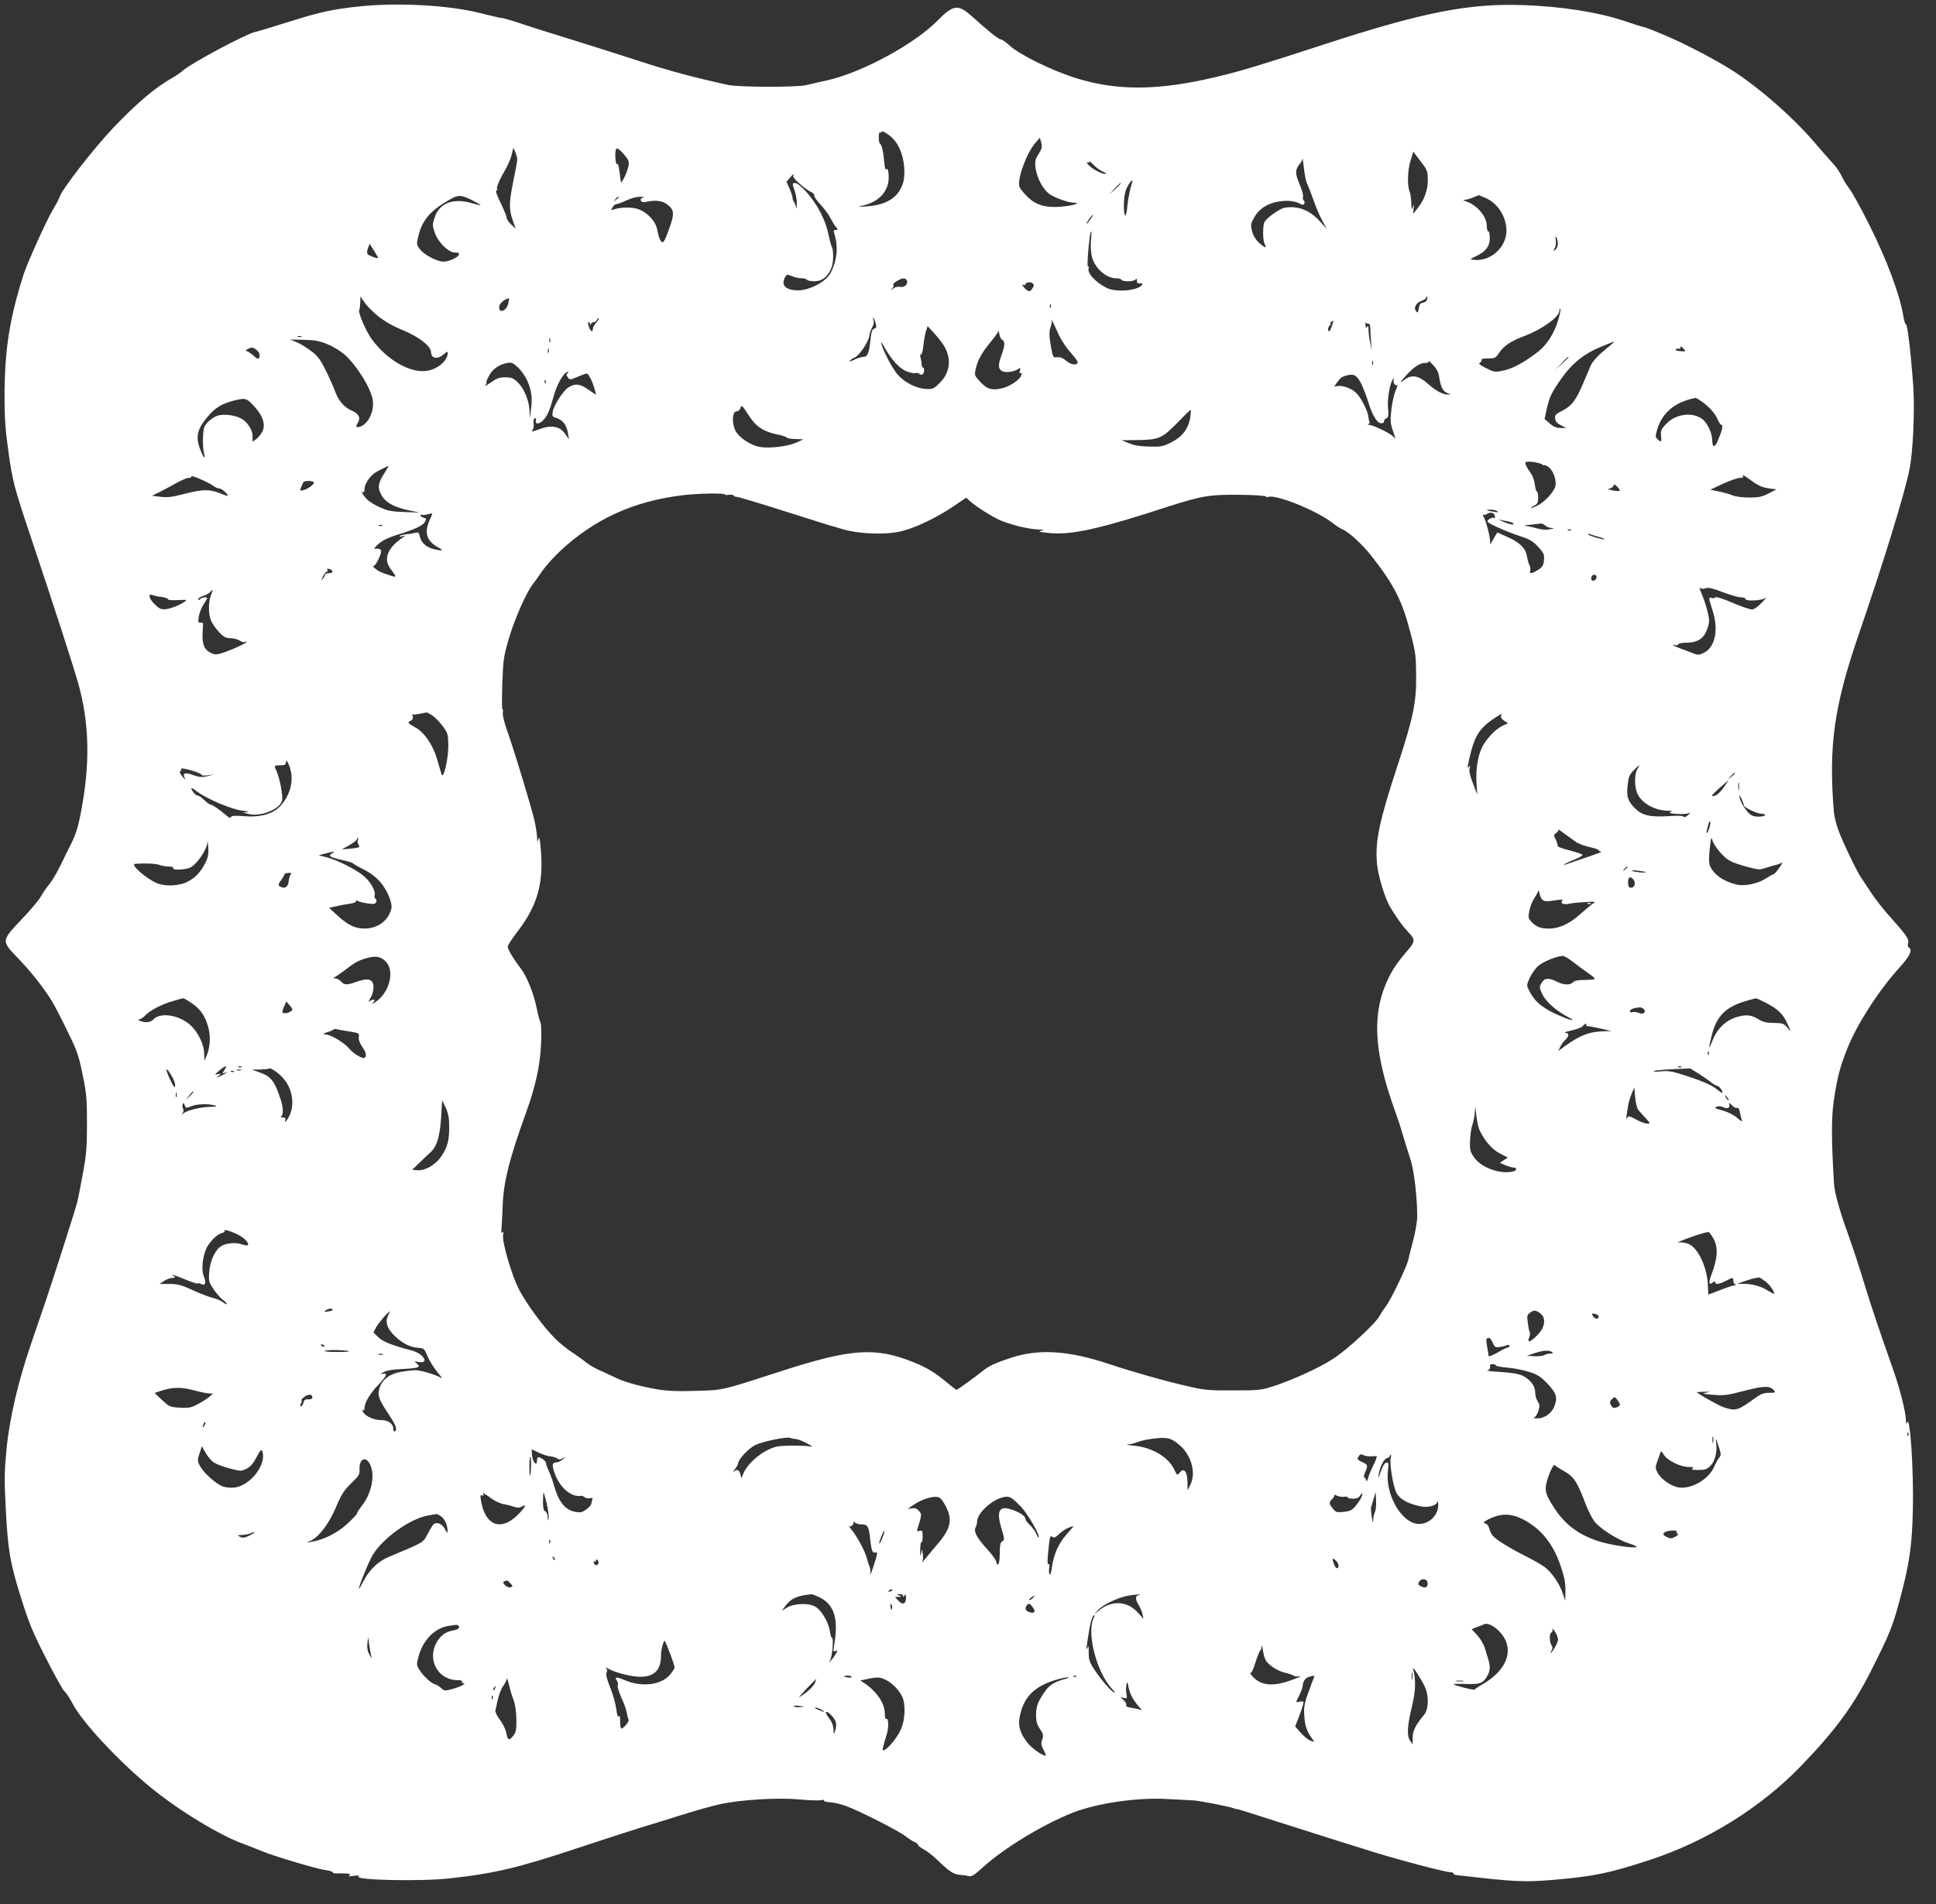 <?xml version="1.0" standalone="no"?>
<!DOCTYPE svg PUBLIC "-//W3C//DTD SVG 20010904//EN"
 "http://www.w3.org/TR/2001/REC-SVG-20010904/DTD/svg10.dtd">
<svg version="1.0" xmlns="http://www.w3.org/2000/svg"
 width="1280pt" height="1259pt" viewBox="0 0 1280 1259"
 preserveAspectRatio="xMidYMid meet">
<rect x="0" y="0" width="1280" height="1259" fill="#333333" stroke="none"/>
<g transform="translate(0,1259) scale(0.1,-0.1)"
fill="#ffffff" stroke="none">
<path d="M2380 12548 c-176 -18 -270 -39 -460 -99 -107 -34 -213 -66 -235 -71
-64 -15 -423 -207 -475 -254 -14 -13 -43 -33 -66 -46 -116 -65 -237 -167 -395
-333 -130 -137 -338 -405 -355 -457 -3 -12 -23 -49 -43 -82 -41 -68 -170 -353
-195 -431 -94 -294 -126 -500 -126 -816 0 -133 6 -218 25 -350 28 -204 39
-243 150 -574 166 -496 284 -862 314 -970 66 -239 76 -482 31 -760 -25 -156
-43 -222 -80 -295 -15 -30 -47 -94 -70 -142 -23 -47 -56 -104 -74 -125 -18
-21 -42 -56 -54 -78 -11 -22 -68 -91 -128 -153 -136 -144 -136 -142 -28 -255
88 -90 187 -216 234 -299 17 -29 62 -116 99 -193 61 -123 72 -157 97 -280 26
-124 29 -161 29 -325 0 -160 -4 -206 -28 -335 -15 -82 -32 -168 -38 -190 -13
-51 -170 -541 -211 -660 -17 -49 -57 -166 -89 -260 -90 -262 -147 -507 -166
-710 -14 -145 -15 -202 -5 -390 14 -276 29 -363 104 -600 50 -159 77 -224 164
-394 57 -112 112 -210 121 -216 10 -7 33 -42 52 -78 61 -121 305 -383 519
-558 185 -151 453 -314 607 -370 28 -10 84 -32 125 -49 84 -35 363 -118 428
-127 23 -3 42 -9 42 -14 0 -4 10 -7 23 -7 12 1 40 1 62 0 30 -2 36 -5 25 -12
-11 -7 -2 -9 30 -4 31 4 41 3 31 -4 -35 -24 407 -34 599 -13 297 32 461 71
865 206 154 51 327 107 385 125 58 17 182 56 275 85 94 30 211 63 262 74 138
31 389 46 531 32 65 -6 128 -8 141 -4 14 3 22 2 19 -3 -3 -5 14 -10 38 -11 25
-1 72 -12 107 -25 93 -34 350 -165 394 -200 21 -16 48 -34 61 -39 12 -5 22
-13 22 -19 0 -5 17 -18 38 -29 21 -11 63 -44 94 -74 70 -69 104 -92 143 -94
16 -1 42 -4 56 -8 23 -6 37 3 100 60 140 126 393 280 590 358 162 64 432 103
629 91 69 -4 145 -8 170 -9 40 -2 231 -39 270 -53 8 -3 20 -6 25 -6 6 -1 64
-18 130 -40 364 -116 609 -194 765 -242 180 -56 478 -134 511 -134 11 0 19 -4
19 -8 0 -5 6 -9 13 -10 396 -46 448 -49 652 -32 266 23 367 44 635 132 373
123 727 342 993 616 228 235 353 404 472 643 119 236 137 281 185 459 64 237
82 357 87 598 6 253 -18 627 -38 577 -6 -16 -8 -12 -8 15 -1 54 -39 205 -83
330 -115 327 -142 410 -193 575 -30 99 -77 243 -105 320 -59 163 -92 282 -95
345 -17 288 -17 431 -1 540 23 155 41 226 91 350 64 160 207 381 340 528 73
80 92 121 65 137 -6 4 -8 15 -5 25 9 28 -7 52 -105 162 -49 53 -111 132 -139
175 -28 43 -59 89 -68 103 -28 39 -128 250 -152 320 -12 35 -24 84 -26 109
-36 433 0 695 159 1161 171 498 307 940 340 1103 24 113 36 387 26 547 -15
215 -39 422 -49 415 -4 -2 -13 28 -19 66 -23 135 -109 364 -218 582 -57 115
-119 227 -137 250 -18 23 -41 60 -51 83 -10 22 -36 61 -59 85 -22 24 -80 90
-128 146 -143 165 -356 351 -532 465 -106 68 -305 173 -434 228 -77 33 -146
60 -151 60 -6 0 -70 20 -144 45 -166 55 -406 92 -648 101 -365 14 -671 -46
-1330 -261 -424 -138 -545 -175 -710 -214 -383 -91 -656 -93 -931 -6 -160 51
-368 153 -435 215 -24 22 -50 40 -58 40 -14 0 -84 56 -197 158 -85 75 -118 70
-219 -33 -152 -155 -499 -344 -730 -396 -52 -11 -115 -26 -140 -32 -65 -15
-441 -14 -515 1 -223 49 -389 93 -588 158 -125 41 -337 108 -470 149 -133 41
-282 88 -330 105 -49 16 -96 30 -105 30 -9 0 -79 16 -154 35 -204 51 -539 69
-788 43z m3566 -937 c35 -73 44 -182 20 -244 -34 -89 -110 -133 -240 -142 -51
-3 -60 -2 -31 4 92 17 156 70 175 142 12 42 3 120 -10 99 -5 -8 -10 10 -13 41
-6 75 -17 123 -28 127 -5 2 -9 22 -9 43 0 24 4 38 10 34 6 -3 10 -1 10 5 0 6
20 -3 44 -21 31 -22 53 -49 72 -88z m935 -14 c-6 -12 -19 -33 -27 -47 -32 -54
21 -202 89 -246 39 -25 121 -54 156 -54 56 -1 -9 -21 -87 -27 -103 -8 -168 13
-224 71 -22 22 -44 50 -48 61 -17 47 48 226 107 292 l28 32 9 -30 c6 -20 5
-37 -3 -52z m-2726 -106 c-4 -19 -16 -53 -28 -76 -20 -37 -22 -38 -24 -15 -11
89 -15 110 -23 105 -12 -7 -17 90 -5 102 6 6 23 -7 48 -35 34 -40 38 -49 32
-81z m-735 46 c0 -10 -11 -73 -25 -139 -30 -146 -31 -191 -5 -265 l20 -56 -30
28 c-17 16 -30 36 -30 45 0 9 -18 52 -39 96 -27 55 -36 81 -28 86 7 4 9 8 5 8
-11 0 13 61 48 119 18 30 39 77 46 104 l12 50 13 -29 c7 -16 12 -37 13 -47z
m6020 -140 c0 -67 -24 -131 -73 -191 l-24 -30 3 35 c3 30 2 31 -5 9 -7 -21 -9
-16 -10 27 -1 28 -6 64 -12 80 -16 40 -13 139 8 204 l17 56 48 -63 c46 -60 48
-66 48 -127z m-797 -24 c8 -15 26 -64 42 -108 15 -44 41 -105 58 -135 l30 -55
-43 48 c-56 64 -123 97 -193 97 -47 0 -63 -6 -113 -40 -33 -22 -62 -50 -66
-62 -10 -37 -9 -118 3 -140 17 -32 5 -30 -34 4 -25 23 -40 48 -49 79 -10 42
-9 50 13 89 39 72 114 110 217 112 26 1 61 -6 79 -15 27 -14 32 -14 37 -2 3 8
1 17 -5 21 -5 3 -7 14 -4 23 3 10 -8 49 -24 86 -30 71 -29 93 6 136 7 8 14 22
14 30 1 8 5 -21 10 -63 4 -42 14 -90 22 -105z m-1351 82 c19 -8 26 -14 15 -15
-25 0 -88 34 -112 61 -11 12 -14 19 -7 15 7 -4 12 -2 12 4 0 7 13 -2 29 -19
16 -17 44 -38 63 -46z m-2048 -29 c-5 -13 79 -88 123 -108 12 -6 19 -16 17
-22 -2 -6 16 -33 41 -59 25 -27 55 -67 66 -90 12 -23 28 -50 37 -59 14 -16 13
-18 -2 -18 -13 0 -16 -5 -11 -21 29 -90 20 -181 -24 -265 -30 -57 -139 -114
-215 -114 -81 1 -114 33 -86 86 12 21 14 21 46 8 18 -8 47 -14 63 -14 16 0 33
-4 36 -10 3 -5 26 -10 49 -10 51 0 88 29 112 86 15 37 17 116 3 144 -5 8 -15
49 -24 90 -11 49 -32 104 -63 158 -46 83 -127 172 -157 172 -18 0 -18 -4 0
-55 8 -22 14 -60 13 -85 0 -26 -3 -35 -5 -20 -3 14 -9 29 -14 35 -5 5 -9 17
-9 26 0 9 -9 37 -20 62 l-20 45 22 26 c26 30 29 31 22 12z m2231 -78 c-7 -26
-17 -78 -21 -117 -3 -39 -10 -68 -15 -65 -13 8 -11 124 4 164 10 31 38 72 44
66 1 -1 -4 -23 -12 -48z m-65 29 c0 -2 -17 -19 -37 -38 l-38 -34 34 38 c33 34
41 42 41 34z m-4282 -114 c28 -15 51 -28 49 -29 -2 -2 -25 3 -52 11 -125 38
-218 5 -250 -90 -17 -48 -17 -54 -1 -102 22 -65 91 -133 135 -133 22 0 29 -4
25 -14 -8 -20 -66 -46 -101 -46 -42 0 -126 43 -155 80 -24 31 -25 35 -13 84
25 109 78 172 203 243 64 37 77 37 160 -4z m6694 18 c81 -35 138 -125 138
-217 -1 -111 -106 -205 -216 -192 -28 3 -28 4 17 25 63 30 89 65 89 119 0 24
-4 44 -10 44 -5 0 -10 16 -10 35 0 63 -61 136 -135 163 -24 8 -26 11 -9 11 12
1 37 8 55 16 19 8 35 14 36 15 1 0 21 -9 45 -19z m-5732 5 c0 -2 -8 -10 -17
-17 -16 -13 -17 -12 -4 4 13 16 21 21 21 13z m163 -3 c-14 -3 -20 -9 -16 -19
4 -10 14 -13 32 -9 67 14 110 9 145 -19 44 -33 46 -61 10 -159 -33 -93 -43
-105 -59 -73 -7 13 -16 44 -20 68 -10 57 -72 121 -135 138 -44 12 -115 9 -154
-6 -16 -6 -17 -5 -7 14 7 12 18 22 25 22 8 0 38 11 68 25 32 15 69 24 93 24
22 -1 30 -4 18 -6z m2957 -143 c-12 -16 -24 -30 -26 -30 -3 0 4 14 16 30 12
17 24 30 26 30 3 0 -4 -13 -16 -30z m3 -139 c-3 -35 -1 -80 6 -108 19 -76 94
-143 160 -143 16 0 33 -4 36 -10 8 -14 78 -13 92 1 8 8 11 6 10 -7 -2 -14 4
-19 20 -18 17 0 20 -2 12 -12 -31 -37 -173 -48 -232 -18 -78 40 -131 100 -119
133 2 8 1 11 -4 8 -8 -5 -1 111 12 201 8 55 14 35 7 -27z m3087 -22 c0 -15 -7
-33 -17 -40 -15 -13 -15 -12 -4 10 8 13 10 37 7 55 -4 22 -3 27 4 16 5 -8 10
-27 10 -41z m-7800 -94 c0 -8 -64 15 -71 26 -3 6 -2 24 4 39 l11 28 28 -44
c15 -25 28 -46 28 -49z m3496 -150 c10 -24 -16 -47 -45 -42 -16 3 -34 -1 -46
-11 -19 -16 -19 -16 -6 1 8 9 11 20 7 24 -8 8 44 41 67 42 10 1 20 -6 23 -14z
m834 -45 c-17 -32 -30 -33 -56 -5 -15 17 -19 25 -10 22 9 -4 16 -2 16 3 0 13
33 18 47 7 9 -6 10 -15 3 -27z m-4327 -193 c43 -34 100 -66 164 -92 103 -42
183 -105 183 -144 0 -44 46 -50 88 -10 17 15 22 16 22 5 0 -48 -58 -101 -127
-116 -110 -25 -273 65 -377 210 -36 49 -90 175 -81 189 3 5 6 28 7 50 l1 41
27 -40 c15 -22 56 -64 93 -93z m6931 110 c-3 -9 -15 -17 -27 -19 -16 -2 -23
-12 -27 -37 -4 -30 -7 -32 -18 -18 -18 22 1 55 39 69 16 5 29 15 29 21 0 6 2
8 5 5 3 -3 3 -12 -1 -21z m-6072 -16 c-7 -53 -62 -80 -62 -32 0 19 24 44 50
54 8 3 15 6 16 6 0 1 -1 -12 -4 -28z m3585 -33 c-3 -8 -6 -5 -6 6 -1 11 2 17
5 13 3 -3 4 -12 1 -19z m3358 -75 c-28 -98 -78 -176 -145 -226 -91 -68 -162
-106 -224 -118 -52 -11 -59 -10 -111 17 -44 22 -52 30 -40 36 8 5 13 13 10 19
-4 5 15 9 43 9 46 0 51 2 75 39 29 44 82 79 170 111 114 43 227 125 227 166 0
10 3 15 6 11 3 -3 -2 -32 -11 -64z m-6363 -26 c-12 -13 -22 -31 -22 -40 0 -27
-15 -20 -27 13 -6 17 -7 30 -2 30 5 0 9 -6 10 -12 0 -10 2 -10 6 0 2 6 11 12
19 12 8 0 17 7 21 15 3 9 8 13 11 10 3 -3 -4 -15 -16 -28z m1847 -5 c8 -25 6
-31 -9 -35 -13 -3 -19 -20 -25 -73 -9 -91 -19 -114 -48 -114 -12 0 -40 -9 -60
-19 -24 -12 -34 -14 -27 -6 7 8 19 17 29 20 28 9 92 100 98 142 3 21 13 48 20
60 9 14 12 31 8 45 -4 13 -5 20 -1 17 4 -4 11 -20 15 -37z m1213 -79 c16 -34
51 -87 79 -117 28 -31 48 -60 44 -66 -11 -18 -46 -11 -78 16 -21 18 -39 24
-57 22 -26 -4 -28 -1 -39 56 -15 80 -16 116 -4 146 6 14 8 32 6 40 -3 16 2 5
49 -97z m1804 62 c-6 -19 -14 -35 -18 -35 -12 0 -9 25 4 38 7 7 8 12 3 12 -7
0 13 19 21 20 1 0 -4 -16 -10 -35z m240 15 c9 0 14 -11 14 -32 0 -18 2 -58 5
-88 l4 -55 -10 50 c-6 28 -11 65 -11 84 0 24 -3 30 -9 20 -5 -9 -9 -10 -9 -2
0 6 -2 17 -3 25 -2 7 -2 10 0 6 3 -5 11 -8 19 -8z m-2797 -160 c43 -84 29
-169 -39 -235 -36 -36 -45 -39 -87 -37 -63 2 -144 44 -188 95 -35 40 -95 154
-109 207 -4 14 6 2 22 -27 49 -86 99 -140 147 -159 25 -9 51 -14 58 -11 8 3
19 1 25 -5 6 -6 15 -7 21 -4 13 8 15 46 3 46 -4 0 -8 8 -8 18 0 9 -3 30 -7 45
-5 17 -4 26 2 23 5 -3 12 22 16 57 3 34 11 78 17 97 l11 34 49 -54 c27 -30 58
-71 67 -90z m377 53 c20 -7 18 -43 -6 -106 -29 -76 -17 -107 40 -107 22 0 51
7 65 16 23 15 23 14 18 -7 -4 -14 -2 -20 4 -16 7 5 9 0 6 -13 -7 -28 -70 -72
-122 -86 -70 -18 -105 -8 -150 41 -38 41 -39 44 -30 85 13 59 41 109 99 179
27 33 51 66 52 73 0 7 3 -2 5 -20 3 -18 11 -36 19 -39z m-4633 20 c-7 -2 -19
-2 -25 0 -7 3 -2 5 12 5 14 0 19 -2 13 -5z m1644 -35 c-3 -7 -5 -2 -5 12 0 14
2 19 5 13 2 -7 2 -19 0 -25z m-1474 -13 c39 -16 88 -46 117 -71 79 -72 170
-217 184 -296 13 -71 -26 -157 -79 -178 -30 -11 -37 -2 -19 25 20 31 6 60 -39
79 -49 20 -90 67 -111 127 -11 30 -39 93 -63 141 -35 71 -53 95 -96 127 -29
22 -71 48 -95 58 l-43 18 89 -2 c69 -1 102 -7 155 -28z m8502 7 c-6 -5 -37
-31 -71 -60 -35 -29 -67 -67 -77 -89 -9 -21 -32 -76 -52 -123 -47 -109 -74
-144 -136 -176 -44 -22 -50 -28 -47 -52 2 -19 13 -32 38 -44 l35 -18 -37 0
c-27 0 -47 8 -72 30 l-34 30 15 68 c19 81 30 105 100 204 67 95 149 161 258
205 85 35 94 38 80 25z m-8951 -68 c3 -8 3 -21 0 -29 -5 -12 -13 -9 -40 15
-19 16 -40 30 -47 30 -7 0 -1 6 13 13 21 11 29 11 47 0 12 -8 24 -21 27 -29z
m9419 28 c15 -16 14 -17 -25 -14 -26 3 -36 7 -27 13 7 4 17 5 21 3 4 -3 8 0 8
5 0 15 4 14 23 -7z m-7506 -24 c-3 -7 -5 -2 -5 12 0 14 2 19 5 13 2 -7 2 -19
0 -25z m6743 -31 c0 -2 -19 -21 -42 -42 l-43 -40 40 43 c36 39 45 47 45 39z
m-1293 -49 c-3 -7 -5 -2 -5 12 0 14 2 19 5 13 2 -7 2 -19 0 -25z m438 -79 c10
-68 25 -97 54 -108 25 -9 25 -9 3 -10 -32 -1 -79 25 -136 75 -56 51 -105 59
-150 23 -37 -29 -32 -19 12 30 50 55 90 81 125 81 19 0 26 4 22 13 -4 6 9 -4
28 -24 24 -26 37 -49 42 -80z m-6030 -24 c29 -65 36 -116 26 -190 l-8 -60 -2
47 c-2 67 -35 148 -77 189 -30 29 -42 34 -83 34 -40 0 -58 -7 -97 -35 -27 -19
-43 -26 -35 -17 7 9 11 17 7 17 -4 0 3 18 14 39 23 47 64 78 116 89 36 8 42 6
78 -27 21 -20 49 -58 61 -86z m268 47 c-10 -7 -10 -12 1 -27 13 -18 15 -18 64
3 28 12 56 22 62 22 12 0 43 -65 54 -113 l7 -28 -53 36 c-56 39 -87 41 -133
11 -32 -21 -93 -116 -100 -156 -6 -33 -4 -36 26 -45 40 -12 66 -47 74 -100 l7
-40 -26 37 c-35 50 -92 60 -173 29 -42 -16 -53 -18 -43 -6 7 8 10 28 8 45 -3
17 0 31 8 34 7 3 10 -2 7 -15 -7 -25 21 -25 46 0 30 30 46 67 71 159 22 81 68
162 93 162 9 0 9 -2 0 -8z m5252 -80 c12 -27 30 -73 39 -103 27 -89 58 -144
84 -147 14 -2 22 2 22 11 0 8 7 18 16 21 14 5 16 17 11 69 -6 64 14 172 35
192 8 7 9 6 4 -2 -9 -16 4 -45 19 -40 7 3 5 -9 -6 -31 -10 -21 -23 -76 -29
-124 -9 -77 -8 -94 8 -143 l19 -56 -21 19 c-24 22 -130 72 -155 73 -10 0 -12
2 -3 6 6 2 10 8 7 13 -3 4 -7 23 -9 42 -3 19 -21 62 -40 95 -28 48 -46 66 -81
83 -27 13 -58 20 -75 18 l-29 -4 20 28 c24 33 33 39 73 48 41 9 63 -7 91 -68z
m-5398 16 c-3 -8 -6 -5 -6 6 -1 11 2 17 5 13 3 -3 4 -12 1 -19z m-1920 -162
c53 -60 69 -115 48 -159 -9 -17 -27 -40 -40 -50 l-25 -18 0 37 c0 42 -35 96
-78 118 -42 22 -116 30 -155 17 -18 -6 -47 -25 -63 -42 -24 -25 -29 -39 -32
-97 -2 -38 1 -85 6 -105 15 -54 -3 -36 -26 26 -32 84 -16 138 66 229 42 47 92
74 170 92 67 16 76 12 129 -48z m9569 35 c49 -35 86 -78 103 -120 8 -17 18
-31 23 -31 13 0 3 -39 -24 -103 -22 -52 -37 -48 -38 8 -1 42 -32 108 -64 133
-64 50 -176 36 -239 -30 -34 -35 -38 -46 -35 -79 4 -44 2 -46 -23 -23 -15 14
-15 19 -3 62 35 116 118 184 255 211 3 0 24 -12 45 -28z m-6302 -93 c43 -68
97 -103 182 -120 32 -6 62 -16 65 -21 4 -5 30 -10 58 -10 l53 -2 -48 -22 c-53
-24 -171 -39 -237 -29 -64 10 -143 63 -166 111 -24 51 -19 125 9 125 10 0 22
9 25 21 8 24 9 23 59 -53z m2915 -10 c-12 -73 -52 -126 -125 -163 -53 -27 -68
-30 -144 -28 -59 1 -100 7 -135 22 l-50 20 95 1 c156 2 171 9 281 121 42 44
79 79 81 79 3 0 1 -23 -3 -52z m2329 -310 c6 -6 12 -7 12 -4 0 4 13 -2 29 -13
34 -25 56 -96 42 -134 -15 -38 -70 -96 -112 -118 -44 -22 -67 -25 -26 -3 22
12 27 21 27 54 0 22 -4 40 -9 40 -4 0 -11 20 -13 45 -3 25 -14 57 -24 71 -32
46 -43 68 -37 77 7 11 93 -1 111 -15z m-7642 -33 c-38 -60 -44 -72 -50 -100
-4 -21 1 -42 17 -70 27 -48 83 -79 182 -100 l70 -14 -102 3 c-84 3 -112 9
-160 31 -32 14 -68 36 -81 48 -27 25 -51 64 -33 53 7 -5 11 3 11 20 0 39 44
98 88 119 20 10 44 22 52 26 23 12 23 11 6 -16z m-1147 -107 c13 -10 31 -18
41 -18 9 0 27 -11 40 -25 28 -30 25 -31 -40 -5 -67 26 -111 25 -232 -6 -80
-21 -112 -25 -157 -19 l-56 7 55 27 c30 15 80 42 110 59 30 17 65 32 78 32 13
0 20 4 17 10 -8 13 114 -39 144 -62z m10166 37 c50 -37 78 -49 125 -55 l45 -6
-52 -27 c-43 -22 -65 -27 -128 -27 -42 0 -90 6 -109 14 -19 8 -60 20 -91 26
l-57 12 83 39 c46 21 97 39 112 39 19 0 26 4 21 12 -8 13 7 5 51 -27z m-9500
-14 c6 -11 -40 -46 -72 -53 -20 -5 -21 -3 -12 20 5 13 12 29 15 33 7 12 61 11
69 0z m8633 -56 c-3 -4 -26 -2 -50 3 -24 6 -33 10 -20 11 12 1 25 8 29 17 5
14 8 13 26 -5 12 -11 18 -23 15 -26z m-5913 -26 c-2 -3 9 -3 26 -1 16 2 29 0
29 -4 0 -5 11 -10 24 -10 12 -1 146 -41 297 -89 151 -48 288 -91 304 -96 17
-4 61 -18 99 -29 102 -30 270 -37 371 -16 94 19 243 89 362 170 l81 55 24 -22
c35 -33 146 -103 200 -127 67 -29 192 -60 252 -61 43 -1 46 -2 21 -8 -24 -6
-15 -9 48 -15 148 -16 334 25 796 176 218 70 275 79 474 76 92 -1 167 -6 167
-11 0 -5 7 -7 15 -3 49 19 313 -87 420 -168 27 -21 59 -42 70 -46 42 -16 135
-102 197 -182 146 -187 199 -291 254 -505 33 -124 36 -152 37 -278 2 -180 -19
-280 -124 -600 -120 -366 -148 -497 -135 -645 7 -81 53 -233 89 -291 47 -77
82 -125 121 -166 46 -49 45 -59 -23 -136 -63 -74 -96 -126 -130 -207 -92 -221
-71 -473 69 -855 10 -27 31 -90 45 -140 15 -49 37 -121 50 -160 24 -71 45
-252 45 -377 0 -35 -12 -104 -26 -158 -14 -52 -29 -111 -33 -130 -10 -47 -115
-265 -149 -309 -15 -20 -34 -49 -42 -64 -23 -46 -210 -219 -301 -279 -93 -61
-268 -141 -399 -184 -79 -26 -97 -28 -265 -28 -163 -1 -191 2 -300 27 -161 37
-374 98 -518 146 -271 91 -469 104 -655 42 -105 -35 -144 -53 -187 -88 -58
-46 -164 -123 -171 -123 -3 0 -29 20 -57 43 -83 70 -139 104 -229 140 -251
101 -413 90 -883 -63 -391 -126 -370 -122 -555 -127 -126 -4 -187 -1 -260 11
-115 20 -220 50 -280 81 -25 12 -70 33 -100 46 -30 13 -68 36 -85 50 -16 14
-57 43 -90 65 -33 21 -85 63 -116 94 -76 75 -196 240 -241 330 -48 97 -109
309 -102 353 4 22 3 28 -4 18 -7 -9 -9 0 -6 30 2 24 6 96 8 159 7 151 45 302
153 600 63 174 94 313 100 453 4 81 2 136 -5 150 -5 12 -16 51 -23 87 -17 91
-64 210 -103 262 -53 69 -90 132 -89 150 1 9 33 58 72 108 130 172 169 325
144 561 -5 49 -8 58 -14 39 -6 -21 -7 -20 -8 13 -1 21 -8 70 -17 110 -19 84
-129 448 -179 590 -20 54 -33 109 -31 123 3 13 2 24 -2 24 -4 0 -4 78 -1 172
6 160 10 182 44 298 37 126 116 305 157 356 13 16 41 55 62 87 22 32 76 92
120 134 227 211 483 328 806 368 103 13 291 16 285 4z m5105 -110 c11 -7 4 -8
-25 -3 -50 8 -58 14 -19 14 16 0 36 -5 44 -11z m-7060 -60 c-37 -82 -19 -138
58 -179 40 -21 29 -25 -31 -11 -48 12 -83 43 -91 83 -6 29 -8 30 -38 23 -18
-4 -45 -8 -61 -9 -15 -2 -30 -6 -35 -11 -4 -4 4 -5 18 -1 23 6 23 5 6 -6 -106
-72 -134 -144 -82 -212 39 -53 39 -55 4 -44 -70 23 -84 29 -108 49 -14 12 -20
18 -13 15 12 -6 53 72 53 100 0 13 -18 19 -45 15 -5 -1 7 14 27 32 25 23 65
42 125 61 118 36 170 61 183 86 10 18 8 22 -9 27 -12 3 -21 10 -21 15 0 5 4 7
8 4 5 -3 22 -1 38 3 16 4 30 7 32 6 1 -1 -7 -22 -18 -46z m7043 31 c3 -11 1
-18 -4 -15 -12 8 -51 -14 -44 -25 8 -13 123 -65 212 -94 67 -22 89 -35 123
-72 36 -40 41 -49 38 -87 -2 -34 -9 -45 -37 -64 -40 -27 -63 -30 -54 -7 3 8 1
25 -5 37 -6 12 -13 39 -17 60 -8 52 -48 91 -128 126 l-67 30 -14 -22 c-7 -12
-18 -31 -24 -42 -9 -18 -10 -17 -10 5 0 32 -25 128 -41 159 -7 13 -9 21 -4 18
5 -3 15 -2 23 4 25 15 47 10 53 -11z m85 -37 c18 -3 35 -10 39 -16 7 -12 -37
-2 -81 19 -17 8 -22 12 -11 8 11 -3 35 -8 53 -11z m248 -28 c9 -8 27 -16 42
-16 21 -1 18 -3 -12 -9 -25 -5 -55 -2 -84 6 -25 8 -59 15 -76 16 -17 1 -4 4
29 8 33 4 66 7 73 8 7 1 20 -5 28 -13z m-7689 -1 c-3 -3 -12 -4 -19 -1 -8 3
-5 6 6 6 11 1 17 -2 13 -5z m7860 -30 c-3 -3 -12 -4 -19 -1 -8 3 -5 6 6 6 11
1 17 -2 13 -5z m183 -44 c23 -6 40 -13 38 -16 -6 -5 -108 25 -108 32 0 4 6 4
14 1 8 -3 33 -11 56 -17z m-8372 -227 c2 -8 -6 -13 -22 -13 -14 0 -26 -4 -26
-8 0 -5 -7 -17 -15 -28 -14 -17 -14 -15 0 14 8 17 20 32 26 32 6 0 7 5 3 11
-4 7 1 10 11 7 10 -1 20 -9 23 -15z m8355 -29 c9 -10 -4 -34 -19 -34 -8 0 -14
6 -14 13 0 22 19 35 33 21z m723 -84 c18 7 45 1 113 -25 50 -19 104 -35 121
-35 16 0 30 -4 30 -10 0 -18 111 -12 134 7 12 10 1 -4 -24 -30 -28 -30 -53
-47 -68 -47 -12 0 -71 20 -129 45 -66 28 -109 41 -113 35 -4 -6 -14 -8 -23 -4
-22 8 -21 0 4 -77 44 -130 20 -250 -57 -286 -30 -15 -39 -15 -67 -4 -18 7 -53
21 -79 30 -25 9 -50 20 -54 24 -5 4 -1 5 8 2 9 -4 19 -2 23 4 3 6 26 11 51 11
70 0 111 22 134 72 11 24 20 56 20 72 0 35 -25 124 -52 186 -11 25 -14 40 -8
33 9 -8 20 -9 36 -3z m-9880 -42 c-19 -46 -19 -128 -1 -171 8 -20 32 -54 53
-77 32 -33 46 -40 76 -40 20 0 48 -7 61 -16 13 -9 29 -13 35 -9 5 3 10 4 10 1
0 -8 -66 -39 -137 -66 -54 -19 -67 -21 -93 -10 -46 19 -63 55 -61 124 1 33 3
64 4 70 1 6 -6 10 -17 9 -16 -1 -17 4 -12 40 4 23 18 59 31 79 14 21 25 40 25
43 0 10 -36 5 -48 -7 -8 -8 -12 -9 -12 -1 0 6 15 17 34 23 19 6 40 18 46 26
19 22 20 17 6 -18z m-328 -15 c23 -3 42 -10 42 -15 0 -6 28 -8 66 -6 61 3 64
2 43 -12 -37 -25 -102 -49 -134 -49 -22 -1 -39 9 -66 37 -36 38 -42 69 -10 57
9 -4 35 -10 59 -12z m1792 -785 c19 -13 49 -45 68 -71 33 -45 35 -55 36 -125
1 -91 -33 -233 -45 -191 -4 13 -17 57 -29 98 -27 95 -86 181 -146 212 -47 26
-53 34 -29 43 16 6 21 31 8 39 -5 2 -3 3 2 2 6 -2 28 1 50 5 22 4 43 8 46 9 3
0 21 -9 39 -21z m7064 -2 c-3 -9 5 -22 21 -32 l26 -17 -29 -12 c-42 -18 -96
-69 -130 -123 -38 -58 -56 -156 -50 -260 l5 -76 -28 73 c-19 47 -27 81 -23 99
4 21 3 24 -5 12 -9 -12 -10 -8 -5 15 30 145 55 205 113 259 23 22 85 65 108
75 1 1 0 -5 -3 -13z m-7997 -390 c7 -70 -18 -143 -69 -201 -50 -57 -132 -81
-247 -72 -58 5 -81 3 -84 -6 -3 -8 -14 -4 -33 13 -41 36 -91 70 -103 70 -6 0
-24 14 -41 30 -17 17 -37 30 -44 30 -8 0 -21 11 -30 25 -21 31 -13 32 27 1 63
-48 228 -118 297 -126 36 -4 52 -8 35 -10 l-30 -2 37 -10 c77 -20 202 27 222
84 10 28 -15 159 -40 209 -14 28 -11 29 44 29 14 0 22 6 22 17 0 40 32 -30 37
-81z m8899 39 c-20 -30 -21 -114 -2 -159 27 -65 114 -115 202 -117 30 0 34 -2
19 -8 -14 -6 -3 -10 40 -13 33 -2 69 0 80 4 16 7 15 5 -5 -12 -14 -13 -26 -17
-28 -11 -2 7 -37 9 -107 4 -120 -7 -172 6 -220 57 -43 45 -52 74 -44 147 6 55
12 70 40 99 39 40 47 43 25 9z m-9493 -39 c-3 -4 14 -6 38 -3 l44 6 -43 -11
c-36 -9 -52 -8 -93 6 -56 21 -74 15 -58 -17 7 -16 3 -13 -15 8 -16 19 -21 32
-14 36 6 4 8 11 5 16 -3 5 27 0 68 -11 40 -12 71 -25 68 -30z m10137 11 c0 -2
-10 -12 -22 -23 l-23 -19 19 23 c18 21 26 27 26 19z m-75 -96 c-23 -32 -45
-51 -62 -54 -24 -4 -19 2 32 49 33 29 61 53 62 54 2 0 -13 -22 -32 -49z m102
-13 c-2 -13 -4 -3 -4 22 0 25 2 35 4 23 2 -13 2 -33 0 -45z m33 -105 c1 -12
86 -53 110 -53 16 0 30 -4 30 -10 0 -5 -19 -10 -43 -10 -34 0 -49 6 -69 28
-31 33 -58 84 -58 109 1 13 29 -48 30 -64z m-225 -135 c-4 -18 -12 -37 -17
-43 -7 -7 -8 -2 -3 15 3 14 9 33 11 43 9 30 16 18 9 -15z m-880 -109 c17 -10
56 -24 88 -31 31 -7 57 -16 57 -20 0 -4 8 -8 18 -9 9 0 -35 -17 -98 -38 -63
-21 -124 -42 -135 -46 -11 -5 -17 -5 -13 -1 3 4 32 18 63 30 31 13 57 27 58
32 1 5 -36 18 -83 30 -52 13 -84 25 -82 33 1 6 -5 25 -13 41 -14 27 -14 30 5
43 11 8 17 18 12 22 -4 5 16 -8 43 -29 28 -20 64 -46 80 -57z m946 -63 c50
-56 70 -67 177 -97 82 -22 85 -22 135 -5 29 9 59 18 67 19 8 2 21 7 29 12 8 5
2 -10 -15 -33 -16 -23 -32 -42 -37 -42 -4 0 -25 -12 -47 -26 -56 -37 -142 -56
-198 -43 -85 19 -153 67 -177 125 -7 18 -7 54 -1 112 8 73 11 82 18 56 4 -17
26 -52 49 -78z m-9005 78 c-4 -9 -2 -22 4 -29 15 -18 6 -21 -65 -28 -33 -3
-51 -3 -40 1 32 12 95 53 95 63 0 5 3 9 6 9 3 0 3 -7 0 -16z m-1009 -151 c-32
-62 -64 -96 -118 -124 -52 -27 -144 -32 -199 -10 -72 29 -182 126 -147 129 63
5 137 2 160 -7 16 -6 44 -11 63 -11 21 0 33 -4 29 -10 -10 -16 82 -12 114 4
45 24 109 118 113 168 1 13 3 -3 5 -34 3 -45 -1 -67 -20 -105z m841 66 c-31
-18 -20 -27 57 -44 41 -9 77 -20 79 -24 3 -4 34 -22 70 -40 42 -21 82 -51 110
-83 47 -54 83 -141 73 -179 -21 -78 -90 -129 -177 -129 -63 0 -110 23 -181 88
l-53 49 49 11 c28 6 69 14 93 17 24 4 39 11 36 17 -4 7 0 7 12 0 11 -5 40 -13
67 -16 40 -6 48 -4 54 10 4 10 2 19 -4 21 -6 2 -9 12 -6 23 7 27 -24 85 -67
123 -45 42 -178 110 -250 128 l-53 14 44 11 c56 15 69 16 47 3z m8562 -93 c0
-2 -8 -10 -17 -17 -16 -13 -17 -12 -4 4 13 16 21 21 21 13z m119 -32 c9 -8
-65 -2 -84 6 -13 6 -2 7 30 3 28 -3 52 -7 54 -9z m-8957 -17 c-6 -6 -12 -28
-14 -47 -3 -37 -28 -50 -58 -31 -12 9 -11 14 8 40 12 17 22 34 22 38 0 5 12
10 26 11 20 1 24 -1 16 -11z m8881 -38 c13 -22 2 -49 -20 -49 -14 0 -18 8 -19
35 -1 38 19 45 39 14z m-601 -132 c11 -8 35 -8 77 -1 48 8 58 7 49 -3 -14 -17
13 -28 50 -18 15 3 60 8 101 10 72 4 74 4 50 -12 -13 -9 -49 -39 -79 -66 -72
-65 -140 -97 -208 -97 -58 0 -85 11 -118 46 -19 20 -21 28 -13 70 5 27 20 65
34 86 14 21 26 43 26 50 1 7 4 -2 8 -21 3 -19 14 -39 23 -44z m-7649 -408 c58
-63 20 -206 -71 -265 -24 -16 -26 -16 -13 -1 11 14 11 17 -1 17 -8 0 -20 -6
-27 -12 -7 -7 -4 3 8 22 21 35 27 85 13 106 -15 22 -43 23 -98 4 -72 -25 -86
-25 -109 0 -10 11 -28 20 -39 21 -15 0 -17 2 -6 6 8 3 40 25 70 48 66 51 91
65 150 81 58 15 89 9 123 -27z m7854 -5 c32 -25 77 -58 100 -73 23 -16 40 -31
36 -35 -3 -3 -34 -6 -68 -6 -43 0 -66 -5 -75 -15 -17 -21 -64 -19 -111 6 -50
25 -79 22 -98 -12 -14 -24 -13 -31 4 -69 22 -50 90 -111 165 -151 84 -44 12
-25 -88 23 -85 42 -128 80 -161 146 -19 37 -19 37 4 88 13 28 39 64 59 80 33
27 120 62 158 63 9 1 43 -19 75 -45z m-9141 -266 c58 -40 89 -83 110 -157 18
-62 14 -136 -10 -191 l-15 -35 -1 45 c0 68 -48 160 -105 203 -77 59 -189 72
-231 26 -18 -20 -55 -24 -89 -9 -15 6 -16 9 -4 9 8 1 26 13 40 27 31 33 107
73 184 95 33 10 63 18 66 18 4 1 29 -14 55 -31z m10409 1 c75 -38 112 -72 138
-129 31 -66 31 -68 4 -35 -23 27 -31 30 -89 31 -46 0 -72 6 -98 22 -51 32 -83
35 -147 17 -72 -21 -132 -79 -161 -157 -26 -66 -27 -54 -4 39 32 125 93 186
226 224 34 10 63 18 66 18 3 0 32 -13 65 -30z m-9752 -56 c-17 -13 -46 -17
-55 -8 -3 3 2 21 10 39 l15 34 23 -27 c21 -24 22 -27 7 -38z m8945 15 c19 -19
-5 -40 -30 -27 -11 6 -31 9 -43 7 -16 -4 -22 -1 -18 8 4 12 25 19 64 23 8 0
20 -4 27 -11z m-381 -105 c-3 -5 5 -9 16 -9 12 -1 51 -9 87 -17 l65 -15 -45
-1 c-100 -2 -161 -25 -263 -98 l-45 -33 14 28 c7 16 23 37 34 47 26 24 25 45
-2 46 -13 1 6 7 42 15 36 8 69 21 75 29 10 15 31 22 22 8z m-8181 -43 c68 -11
71 -12 66 -36 -3 -16 5 -38 22 -64 28 -42 32 -65 16 -75 -13 -8 -73 28 -98 58
-35 43 -125 96 -164 98 -17 1 -14 4 14 13 20 6 39 14 43 18 4 4 12 5 18 3 7
-2 44 -9 83 -15z m8991 -152 c-3 -8 -6 -5 -6 6 -1 11 2 17 5 13 3 -3 4 -12 1
-19z m-9813 -103 c-16 -24 -16 -25 2 -19 29 11 13 -1 -26 -20 -33 -16 -34 -16
-15 0 20 16 20 16 -5 11 -23 -5 -22 -3 10 24 42 36 56 37 34 4z m113 19 c-3
-3 -12 -4 -19 -1 -8 3 -5 6 6 6 11 1 17 -2 13 -5z m9520 0 c-3 -3 -12 -4 -19
-1 -8 3 -5 6 6 6 11 1 17 -2 13 -5z m-9241 -78 c63 -73 75 -187 28 -261 -14
-23 -22 -31 -19 -17 5 18 2 22 -17 23 -13 0 -17 3 -10 6 15 6 16 55 1 102 -43
134 -65 163 -148 192 l-46 16 54 1 c29 1 56 3 59 6 9 10 64 -28 98 -68z m9437
-23 c16 -12 34 -23 40 -23 12 0 42 -39 35 -46 -2 -2 -20 9 -39 25 -34 28 -116
62 -244 101 -53 17 -83 20 -124 16 -30 -4 -52 -3 -47 1 4 4 60 10 124 13 l117
5 55 -34 c30 -19 68 -45 83 -58z m-10178 42 c15 -24 25 -54 23 -66 -2 -17 -11
-5 -34 44 -36 76 -28 90 11 22z m458 38 c-7 -2 -19 -2 -25 0 -7 3 -2 5 12 5
14 0 19 -2 13 -5z m-46 -9 c-3 -3 -12 -4 -19 -1 -8 3 -5 6 6 6 11 1 17 -2 13
-5z m9283 -251 c8 -10 30 -35 49 -55 33 -36 34 -38 12 -38 -13 0 -46 12 -73
27 -42 23 -51 25 -59 12 -9 -14 -9 -9 6 84 3 17 13 51 23 75 l17 42 6 -64 c3
-36 12 -73 19 -83z m-9575 89 l-28 -27 24 31 c13 17 26 30 28 27 3 -2 -8 -16
-24 -31z m-88 -4 c-3 -7 -5 -2 -5 12 0 14 2 19 5 13 2 -7 2 -19 0 -25z m10262
-22 c-3 -3 -11 5 -18 17 -13 21 -12 21 5 5 10 -10 16 -20 13 -22z m-8459 -176
c0 -93 -11 -135 -53 -197 -38 -56 -107 -96 -159 -91 l-33 3 45 43 c25 24 60
58 78 74 42 40 61 105 69 238 l6 105 24 -50 c17 -38 23 -68 23 -125z m-1706
135 c38 16 115 18 156 5 19 -6 13 -8 -30 -9 -62 -1 -153 -23 -178 -43 -15 -11
-15 -11 -5 2 7 9 8 21 3 29 -4 8 -6 21 -2 29 4 12 7 11 13 -6 8 -20 10 -21 43
-7z m10221 -11 c8 3 15 -7 18 -27 3 -18 9 -41 13 -52 6 -15 -1 -12 -30 13 -22
19 -61 39 -97 49 -51 14 -57 18 -39 25 12 5 30 3 42 -3 27 -14 49 -4 41 18 -5
14 -1 13 17 -5 12 -13 28 -21 35 -18z m-1706 -139 c27 -67 83 -134 137 -162
l53 -27 -27 -18 -26 -17 37 -16 c20 -8 43 -15 51 -15 27 0 27 -19 1 -26 -85
-21 -211 24 -259 93 -26 37 -29 50 -27 108 1 37 8 86 16 108 8 23 15 62 16 87
2 40 3 37 9 -20 4 -36 13 -78 19 -95z m-8168 -723 c43 -37 38 -59 -8 -41 -40
15 -106 10 -139 -10 -42 -25 -75 -98 -81 -174 -4 -57 -2 -66 28 -110 17 -27
45 -58 60 -70 16 -11 29 -25 29 -30 0 -4 -12 1 -26 12 -14 11 -42 23 -61 27
-20 4 -79 26 -132 50 -81 37 -106 44 -161 44 l-65 0 30 20 c17 11 41 20 55 20
20 0 22 2 10 10 -28 18 1 10 76 -21 41 -17 78 -29 81 -26 3 4 14 2 24 -4 27
-14 34 10 16 53 -16 39 -9 119 15 178 19 44 71 98 104 106 13 3 22 9 19 14
-13 21 91 -18 126 -48z m9717 -1 c33 -58 29 -132 -14 -243 -19 -50 -15 -69 11
-48 10 8 15 9 15 1 0 -17 26 -13 70 9 48 25 50 25 50 1 0 -11 6 -22 13 -24 7
-3 5 -6 -5 -6 -10 -1 -51 -14 -93 -31 -42 -16 -77 -30 -79 -30 -2 0 -3 24 -4
53 -1 118 -63 255 -129 282 -18 8 -48 12 -66 9 -18 -3 18 12 78 34 61 22 115
37 121 35 6 -2 21 -21 32 -42z m345 -285 c25 -18 57 -63 57 -81 0 -3 -17 6
-38 19 -47 30 -103 46 -162 47 l-45 0 70 24 c39 13 75 20 80 17 6 -3 23 -15
38 -26z m-9473 -187 c0 -3 -14 -9 -32 -11 -26 -4 -28 -3 -15 7 18 13 47 16 47
4z m8006 -54 c10 -39 -4 -76 -45 -117 -46 -45 -65 -50 -51 -12 6 14 7 30 4 36
-4 5 -9 33 -13 62 -6 47 -5 52 18 68 22 15 28 15 53 2 15 -8 31 -26 34 -39z
m-7640 17 c-20 -39 -9 -81 33 -125 50 -53 108 -85 161 -89 44 -3 45 -4 66 -55
12 -29 41 -76 65 -105 24 -29 37 -47 28 -41 -23 18 -136 53 -172 53 -17 0 -59
-5 -95 -11 -75 -13 -124 -50 -142 -105 -16 -48 -7 -76 56 -170 53 -80 63 -107
44 -119 -6 -3 -10 5 -10 19 0 32 -34 56 -82 56 -45 0 -100 24 -117 52 -7 11
-8 17 -2 13 7 -3 11 2 11 15 0 35 37 97 95 157 54 57 61 79 22 68 -15 -4 -12
0 8 11 21 12 61 19 133 22 102 5 119 12 85 38 -16 12 -14 13 13 8 76 -14 36
55 -44 76 -130 34 -188 57 -220 87 l-33 32 17 33 c13 26 80 105 92 107 1 1 -4
-11 -12 -27z m8004 -8 c0 -20 -28 -17 -39 5 -9 16 -7 17 14 13 14 -2 25 -11
25 -18z m-656 -201 c17 2 39 7 49 12 10 4 17 3 17 -4 0 -6 -5 -11 -11 -11 -6
0 -37 -15 -68 -34 -32 -18 -58 -28 -59 -22 0 6 -5 34 -10 63 -8 44 -7 53 7 56
10 2 21 -9 30 -31 13 -30 18 -33 45 -29z m-7769 7 c3 -6 -1 -7 -9 -4 -18 7
-21 14 -7 14 6 0 13 -4 16 -10z m163 -35 c3 -3 -35 -5 -84 -5 -49 0 -84 4 -77
8 12 8 153 5 161 -3z m7952 -5 c12 -8 10 -10 -8 -10 -13 0 -32 -5 -43 -11 -11
-5 -41 -9 -67 -7 l-47 3 50 17 c58 19 94 22 115 8z m-7727 -17 c-7 -2 -21 -2
-30 0 -10 3 -4 5 12 5 17 0 24 -2 18 -5z m7357 -72 c0 -4 33 -11 73 -14 39 -3
104 -15 142 -27 58 -18 79 -31 122 -75 61 -63 72 -93 52 -149 -18 -51 -68 -86
-118 -85 -20 1 -28 3 -19 6 10 2 23 22 29 43 10 33 9 43 -5 64 -9 14 -16 41
-16 60 0 42 -34 86 -85 110 -22 11 -75 20 -143 24 -59 3 -99 8 -89 10 15 3 21
14 18 35 0 4 8 7 19 7 11 0 20 -4 20 -9z m1841 -167 c10 -12 4 -14 -34 -14
-35 0 -55 -7 -93 -35 -117 -84 -127 -87 -209 -60 -36 13 -175 91 -175 99 0 1
21 3 48 3 43 1 44 0 12 -6 -30 -6 -23 -8 45 -14 72 -6 94 -4 210 27 134 34
167 34 196 0z m-10431 -2 c30 -8 67 -15 82 -16 l27 -1 -27 -23 c-15 -12 -49
-34 -76 -48 -42 -22 -59 -26 -117 -22 -64 3 -69 6 -117 50 l-50 47 35 12 c89
29 142 29 243 1z m765 -42 c0 -10 -9 -14 -27 -13 -20 1 -28 -4 -32 -23 -4 -13
-11 -24 -17 -24 -6 0 -6 7 1 20 6 11 7 20 3 20 -4 1 3 10 16 21 27 22 56 22
56 -1z m8645 -48 c0 -10 -23 -22 -40 -22 -5 0 -14 9 -20 20 -8 15 -7 24 7 38
17 17 19 17 36 -4 9 -12 17 -27 17 -32z m-9359 -139 c-12 -20 -14 -14 -5 12 4
9 9 14 11 11 3 -2 0 -13 -6 -23z m11266 -65 c-3 -8 -6 -5 -6 6 -1 11 2 17 5
13 3 -3 4 -12 1 -19z m-1290 -45 c-3 -10 -5 -2 -5 17 0 19 2 27 5 18 2 -10 2
-26 0 -35z m-6068 22 c15 -1 49 -14 76 -29 36 -19 42 -25 22 -21 -40 8 -188 8
-223 -1 -85 -20 -188 -104 -219 -177 l-13 -32 -7 28 c-8 29 -23 34 -45 15 -7
-7 -4 0 8 16 12 16 22 33 22 38 0 27 68 100 114 123 49 24 212 57 230 47 5 -3
21 -6 35 -7z m2540 -41 c77 -65 110 -182 72 -259 l-19 -40 -1 56 c-1 70 -23
96 -51 62 -17 -21 -17 -21 -38 23 -39 80 -146 143 -261 154 -42 4 -62 8 -45 9
17 0 48 8 69 17 20 8 71 18 114 23 83 8 105 2 160 -45z m3568 -82 c-8 -9 -24
-38 -35 -63 -34 -80 -148 -146 -230 -135 -53 7 -123 56 -145 102 -13 26 -13
35 0 70 8 21 17 47 20 57 5 15 8 13 24 -13 24 -38 108 -80 164 -80 30 0 36 -3
25 -10 -11 -7 0 -10 38 -10 45 0 58 4 81 28 31 30 46 95 37 159 -4 28 0 22 15
-25 19 -56 19 -65 6 -80z m-9949 -35 c18 -11 65 -28 104 -38 68 -18 73 -18
107 -1 26 12 45 34 67 76 28 52 33 56 39 37 27 -85 -77 -221 -181 -237 -24 -3
-58 -1 -78 6 -44 14 -131 91 -154 137 -17 32 -17 38 -3 82 l16 48 25 -45 c14
-25 40 -55 58 -65z m2220 43 c12 0 31 -6 42 -12 16 -10 25 -10 43 0 21 13 21
12 -2 -8 -13 -11 -31 -20 -42 -20 -30 0 -32 -19 -8 -82 37 -92 109 -150 173
-139 4 1 14 -3 22 -10 8 -6 23 -9 35 -6 15 4 19 2 15 -10 -3 -8 -6 -19 -6 -24
0 -18 -52 -59 -74 -59 -85 0 -137 52 -171 170 -10 36 -27 83 -37 104 -10 22
-18 45 -18 52 0 14 -45 45 -54 37 -3 -4 -6 -14 -6 -24 0 -38 -28 -7 -32 35
l-3 43 50 -24 c28 -12 60 -23 73 -23z m5425 0 c18 1 35 2 39 1 4 -1 -6 -27
-21 -58 -16 -32 -32 -71 -36 -88 -6 -21 -9 -25 -12 -12 -3 9 -8 17 -13 17 -5
0 -2 16 6 35 19 47 19 49 -21 68 -31 15 -34 19 -23 36 9 15 16 17 31 10 10 -6
33 -10 50 -9z m132 -11 c-10 -32 16 -190 38 -231 22 -41 71 -69 151 -87 54
-13 112 1 119 28 3 9 5 0 6 -19 2 -75 -72 -139 -146 -125 -105 19 -203 198
-187 342 6 59 5 65 -11 61 -11 -2 -24 -23 -36 -58 -16 -48 -18 -50 -13 -16 7
46 34 100 54 104 8 2 17 8 18 13 7 19 13 8 7 -12z m-5684 -55 c-2 -82 -11 -81
-11 1 0 38 3 65 6 62 4 -3 6 -32 5 -63z m-1066 16 c37 -72 14 -193 -55 -280
-16 -21 -30 -42 -30 -48 0 -6 -30 -37 -66 -70 -66 -60 -154 -104 -234 -117
l-35 -6 31 14 c54 26 120 113 166 222 35 83 51 109 99 156 54 52 58 59 56 98
-2 64 41 84 68 31z m7898 -49 c63 -36 86 -71 141 -218 15 -39 40 -89 56 -111
33 -46 151 -122 228 -147 28 -9 52 -19 52 -22 0 -16 -173 10 -256 37 -130 44
-218 110 -289 220 -56 87 -64 113 -49 169 15 58 46 124 53 113 3 -5 32 -23 64
-41z m-7089 -183 c21 -15 55 -30 75 -34 20 -3 51 -11 69 -17 25 -9 38 -8 52 1
38 23 21 -8 -30 -58 -108 -105 -209 -68 -238 87 -8 44 -7 50 6 45 11 -4 13 -2
7 8 -10 15 1 10 59 -32z m361 -31 c9 -40 15 -84 12 -97 -3 -21 -5 -19 -6 8 0
19 -7 35 -16 38 -11 5 -15 22 -15 65 0 32 2 59 4 59 2 0 11 -33 21 -73z m5386
42 c-6 -13 -23 -39 -39 -58 -24 -28 -37 -34 -79 -38 -45 -5 -52 -3 -71 22 -27
34 -27 40 -3 64 11 11 16 23 13 27 -4 3 4 1 17 -6 13 -6 34 -10 47 -7 13 2 24
0 24 -4 0 -5 16 -9 35 -9 24 0 39 6 47 20 16 25 21 19 9 -11z m89 -98 c-5 -11
-11 -35 -11 -53 -1 -24 -4 -18 -9 21 -5 30 -7 59 -5 65 2 6 10 31 17 56 l13
45 3 -57 c2 -32 -2 -66 -8 -77z m-2835 35 c45 -91 30 -148 -68 -260 -34 -40
-70 -83 -80 -96 -10 -14 -14 -17 -9 -7 5 10 6 32 3 50 l-5 32 -7 -30 c-5 -22
-6 -14 -5 26 0 31 4 55 9 52 4 -2 7 15 7 38 0 37 -2 41 -21 36 -16 -4 -19 -2
-14 11 3 9 11 36 18 59 10 37 9 45 -8 63 -15 16 -27 20 -49 16 -28 -6 -28 -5
9 20 68 46 147 68 178 50 10 -6 29 -33 42 -60z m494 2 c46 -47 130 -193 118
-205 -2 -2 -10 9 -16 26 -7 16 -26 41 -42 57 -16 15 -29 33 -29 39 0 18 -31
41 -82 60 -90 34 -113 -1 -77 -121 21 -70 21 -77 6 -86 -13 -7 -17 -24 -17
-78 0 -70 -13 -100 -24 -55 -3 13 -30 50 -60 82 -67 73 -90 116 -76 142 5 11
10 28 10 39 0 55 96 145 174 162 40 9 53 2 115 -62z m-3834 -64 c25 -16 45
-62 44 -98 0 -17 -3 -15 -17 12 -18 37 -56 52 -77 31 -7 -8 -25 -37 -39 -65
-29 -55 -21 -51 -256 -149 -69 -29 -127 -84 -165 -157 -16 -31 -31 -56 -32
-54 -6 6 68 188 93 227 71 113 248 238 365 258 30 5 55 9 57 10 1 0 13 -6 27
-15z m7170 -29 c109 -61 184 -157 231 -293 26 -75 34 -113 34 -167 l-1 -70
-17 50 c-22 64 -72 137 -118 172 -20 15 -77 48 -127 73 -105 53 -195 108 -218
136 -9 10 -19 32 -23 48 -4 16 -15 30 -26 33 -17 4 -14 8 18 25 86 45 157 43
247 -7z m-4388 -25 c40 0 48 -15 56 -96 8 -75 16 -97 33 -90 19 7 17 -8 -12
-94 -13 -41 -23 -62 -20 -46 2 16 0 37 -4 45 -5 9 -13 36 -20 61 -12 46 -66
145 -104 190 -12 14 -17 22 -12 18 11 -9 35 14 28 27 -2 6 1 4 9 -2 7 -7 28
-13 46 -13z m1355 -66 c-54 -60 -86 -134 -98 -222 -4 -33 -10 -49 -15 -41 -4
7 -5 26 -2 43 4 18 2 27 -4 23 -10 -6 -9 29 3 136 6 47 9 55 21 45 11 -9 21
-5 46 19 26 25 62 44 95 52 2 1 -19 -24 -46 -55z m-1218 -23 c-9 -23 -18 -40
-21 -38 -2 3 4 23 13 46 9 23 18 40 21 38 2 -3 -4 -23 -13 -46z m5252 40 c-4
-5 0 -11 6 -13 8 -3 1 -11 -16 -20 -25 -13 -33 -13 -57 -1 -23 12 -26 17 -16
28 13 15 92 21 83 6z m-9406 -6 c0 -2 -16 -12 -35 -21 -28 -13 -41 -14 -58 -6
-20 10 -19 11 13 12 19 1 44 5 55 10 25 11 25 11 25 5z m1957 -67 c-3 -8 -6
-5 -6 6 -1 11 2 17 5 13 3 -3 4 -12 1 -19z m31 -113 c-3 -3 -9 2 -12 12 -6 14
-5 15 5 6 7 -7 10 -15 7 -18z m5182 -37 c0 -27 -19 -22 -30 8 -15 38 -12 46
10 27 11 -10 20 -25 20 -35z m-4894 13 c-10 -16 -23 -14 -30 5 -3 8 -2 12 4 9
6 -3 10 -1 10 6 0 10 3 10 11 2 6 -6 8 -16 5 -22z m5482 -125 c6 -29 -14 -42
-42 -26 -21 11 -23 15 -13 32 15 23 51 20 55 -6z m-6063 -6 c16 -18 17 -20 1
-26 -20 -8 -63 31 -43 39 20 9 23 8 42 -13z m2525 -44 c0 -2 -7 -7 -16 -10 -8
-3 -12 -2 -9 4 6 10 25 14 25 6z m-480 -49 c97 -48 126 -145 94 -321 -6 -35
-5 -39 10 -33 16 6 16 4 -1 -24 -10 -17 -25 -36 -33 -42 -13 -10 -13 -10 -2 5
14 18 25 148 13 148 -5 0 -11 19 -14 43 -8 55 -50 131 -90 159 -41 30 -143 28
-194 -2 l-35 -21 32 41 c33 42 76 60 165 68 6 1 30 -9 55 -21z m550 11 c0 -9
4 -8 10 2 7 11 10 8 10 -16 0 -41 -22 -49 -51 -18 l-22 24 24 1 c22 0 23 1 4
9 -19 8 -19 9 3 9 12 1 22 -5 22 -11z m1558 5 c-23 -6 -23 -28 1 -67 10 -17
21 -44 25 -61 l6 -30 -32 37 c-74 84 -180 90 -268 14 l-25 -21 24 28 c33 36
133 84 201 96 59 9 97 12 68 4z m-698 -18 c-7 -8 -17 -15 -23 -15 -6 0 -2 7 9
15 25 19 30 19 14 0z m-932 -71 c-3 -14 -5 -12 -10 9 -3 19 -2 25 4 19 6 -6 8
-18 6 -28z m942 -15 c0 -14 -14 -17 -37 -8 -25 9 -30 28 -10 48 10 10 15 8 30
-10 9 -11 17 -25 17 -30z m392 -46 c-49 -95 15 -353 116 -466 30 -33 32 -37
11 -24 -28 18 -99 106 -139 171 -17 29 -23 52 -22 90 1 39 -1 46 -8 31 -8 -16
-9 -15 -5 10 2 17 9 61 15 99 10 64 24 106 36 106 2 0 1 -8 -4 -17z m2681 -91
c104 -107 59 -251 -109 -348 -27 -15 -51 -31 -54 -36 -5 -6 -140 28 -140 36 0
2 35 2 78 1 93 -4 116 4 142 47 22 36 25 66 11 112 -5 17 -15 51 -23 76 -7 25
-30 64 -50 86 l-38 41 32 13 c18 6 40 15 48 19 23 12 63 -6 103 -47z m-6878
27 c0 -8 -15 -16 -37 -20 -47 -7 -81 -30 -107 -72 -72 -117 2 -257 136 -257
20 0 32 -4 28 -10 -3 -5 -1 -10 6 -10 28 0 -9 -21 -65 -37 -55 -15 -57 -15
-79 4 -12 12 -32 24 -44 27 -26 8 -79 58 -103 99 -16 26 -16 34 -4 79 29 112
106 192 200 207 59 10 69 9 69 -10z m7266 -84 c-2 -11 -12 -35 -23 -52 -21
-35 -36 -46 -19 -15 6 11 6 23 2 28 -16 18 -20 82 -5 88 8 3 11 13 8 23 -3 10
4 2 17 -17 13 -19 22 -44 20 -55z m-7847 -105 c6 -20 3 -19 -11 8 -13 22 -17
45 -14 75 l5 42 7 -50 c4 -27 10 -61 13 -75z m1975 19 c17 -44 31 -87 31 -95
0 -7 -14 -29 -31 -49 -60 -68 -186 -83 -298 -35 -53 23 -73 22 -52 -3 6 -8 9
-22 5 -31 -3 -8 8 -45 24 -81 17 -35 33 -81 36 -101 4 -20 9 -41 12 -46 6 -10
-33 -58 -48 -58 -4 0 -8 21 -8 48 0 30 -3 42 -9 33 -6 -9 -11 6 -16 46 -4 33
-22 98 -40 143 -23 58 -31 89 -25 100 6 11 5 22 -3 30 -7 7 -1 5 13 -3 14 -9
52 -24 85 -33 178 -50 265 -13 265 115 0 41 15 101 26 101 1 0 16 -36 33 -81z
m3938 -45 c19 -34 77 -72 129 -85 27 -6 53 -15 58 -20 5 -4 23 -6 40 -3 17 3
-7 -8 -54 -25 -122 -45 -201 -38 -257 22 -15 17 -23 27 -17 24 7 -4 20 23 34
69 13 41 28 77 32 80 4 3 9 15 9 27 1 12 5 2 8 -23 4 -25 12 -54 18 -66z
m1054 -179 c27 -60 25 -146 -4 -182 -58 -69 -77 -108 -77 -153 l0 -44 -17 24
c-23 33 -19 98 13 230 24 101 26 172 7 245 -7 26 54 -68 78 -120z m-84 53 c-2
-13 -4 -5 -4 17 -1 22 1 32 4 23 2 -10 2 -28 0 -40z m-3707 13 c0 -4 -11 -6
-25 -3 -14 2 -25 6 -25 8 0 2 11 4 25 4 14 0 25 -4 25 -9z m1487 3 c-3 -3 -12
-4 -19 -1 -8 3 -5 6 6 6 11 1 17 -2 13 -5z m1573 3 c0 -1 -9 -27 -21 -57 -45
-119 -51 -144 -45 -212 4 -63 16 -95 52 -146 17 -22 17 -23 -12 -12 -16 6 -45
30 -65 53 l-36 41 22 56 c12 30 25 68 29 84 7 27 5 28 -18 24 -31 -6 -31 -8
-7 39 11 21 22 49 23 63 6 46 23 61 71 69 4 0 7 0 7 -2z m-5295 -157 c11 -28
18 -76 19 -127 1 -68 -2 -86 -19 -109 -28 -36 -39 -33 -47 15 -4 23 -22 61
-41 86 -19 25 -33 53 -32 63 19 93 31 132 51 162 13 19 24 41 25 50 1 8 7 -10
14 -40 7 -30 20 -75 30 -100z m2463 131 c43 -22 83 -63 106 -108 25 -50 21
-156 -8 -219 -24 -53 -76 -118 -106 -134 -16 -8 -17 -6 -10 23 4 17 14 52 22
77 16 45 13 115 -3 104 -5 -3 -9 13 -9 36 0 67 -54 147 -139 203 l-23 15 43 9
c72 15 88 14 127 -6z m1174 4 c-67 -19 -97 -39 -130 -89 -42 -62 -52 -92 -52
-149 0 -40 6 -61 26 -90 22 -33 24 -42 15 -69 -9 -26 -8 -38 9 -70 11 -21 17
-38 14 -38 -21 0 -89 47 -118 83 -49 60 -66 112 -55 170 24 132 93 204 239
249 30 9 66 16 80 17 14 0 1 -7 -28 -14z m-1645 -25 c-11 -24 -53 -63 -103
-93 -6 -3 17 22 50 58 34 35 62 64 63 64 1 1 -4 -12 -10 -29z m4286 13 c-13
-2 -33 -2 -45 0 -13 2 -3 4 22 4 25 0 35 -2 23 -4z m-2189 -103 c10 -19 30
-48 45 -64 22 -24 23 -28 6 -21 -11 5 -37 10 -57 13 -25 3 -35 8 -32 17 3 7
-5 22 -17 33 l-21 21 22 -6 c22 -6 23 -4 17 30 -3 19 -3 46 1 59 6 20 7 19 12
-12 3 -19 13 -51 24 -70z m-4211 55 c-3 -9 -8 -14 -10 -11 -3 3 -2 9 2 15 9
16 15 13 8 -4z m-16 -67 c-3 -8 -6 -5 -6 6 -1 11 2 17 5 13 3 -3 4 -12 1 -19z
m2034 -56 c-18 -2 -37 0 -42 5 -5 5 11 6 34 3 41 -4 41 -5 8 -8z m139 -17 c33
-19 21 -19 -21 0 -19 8 -27 14 -19 14 8 0 26 -6 40 -14z m74 -46 c27 -31 30
-55 16 -99 -7 -22 -8 -21 -9 13 -1 24 -10 50 -26 71 -14 18 -25 36 -25 39 0
16 20 5 44 -24z"/>
<path d="M10498 6613 c7 -3 16 -2 19 1 4 3 -2 6 -13 5 -11 0 -14 -3 -6 -6z"/>
</g>
</svg>
